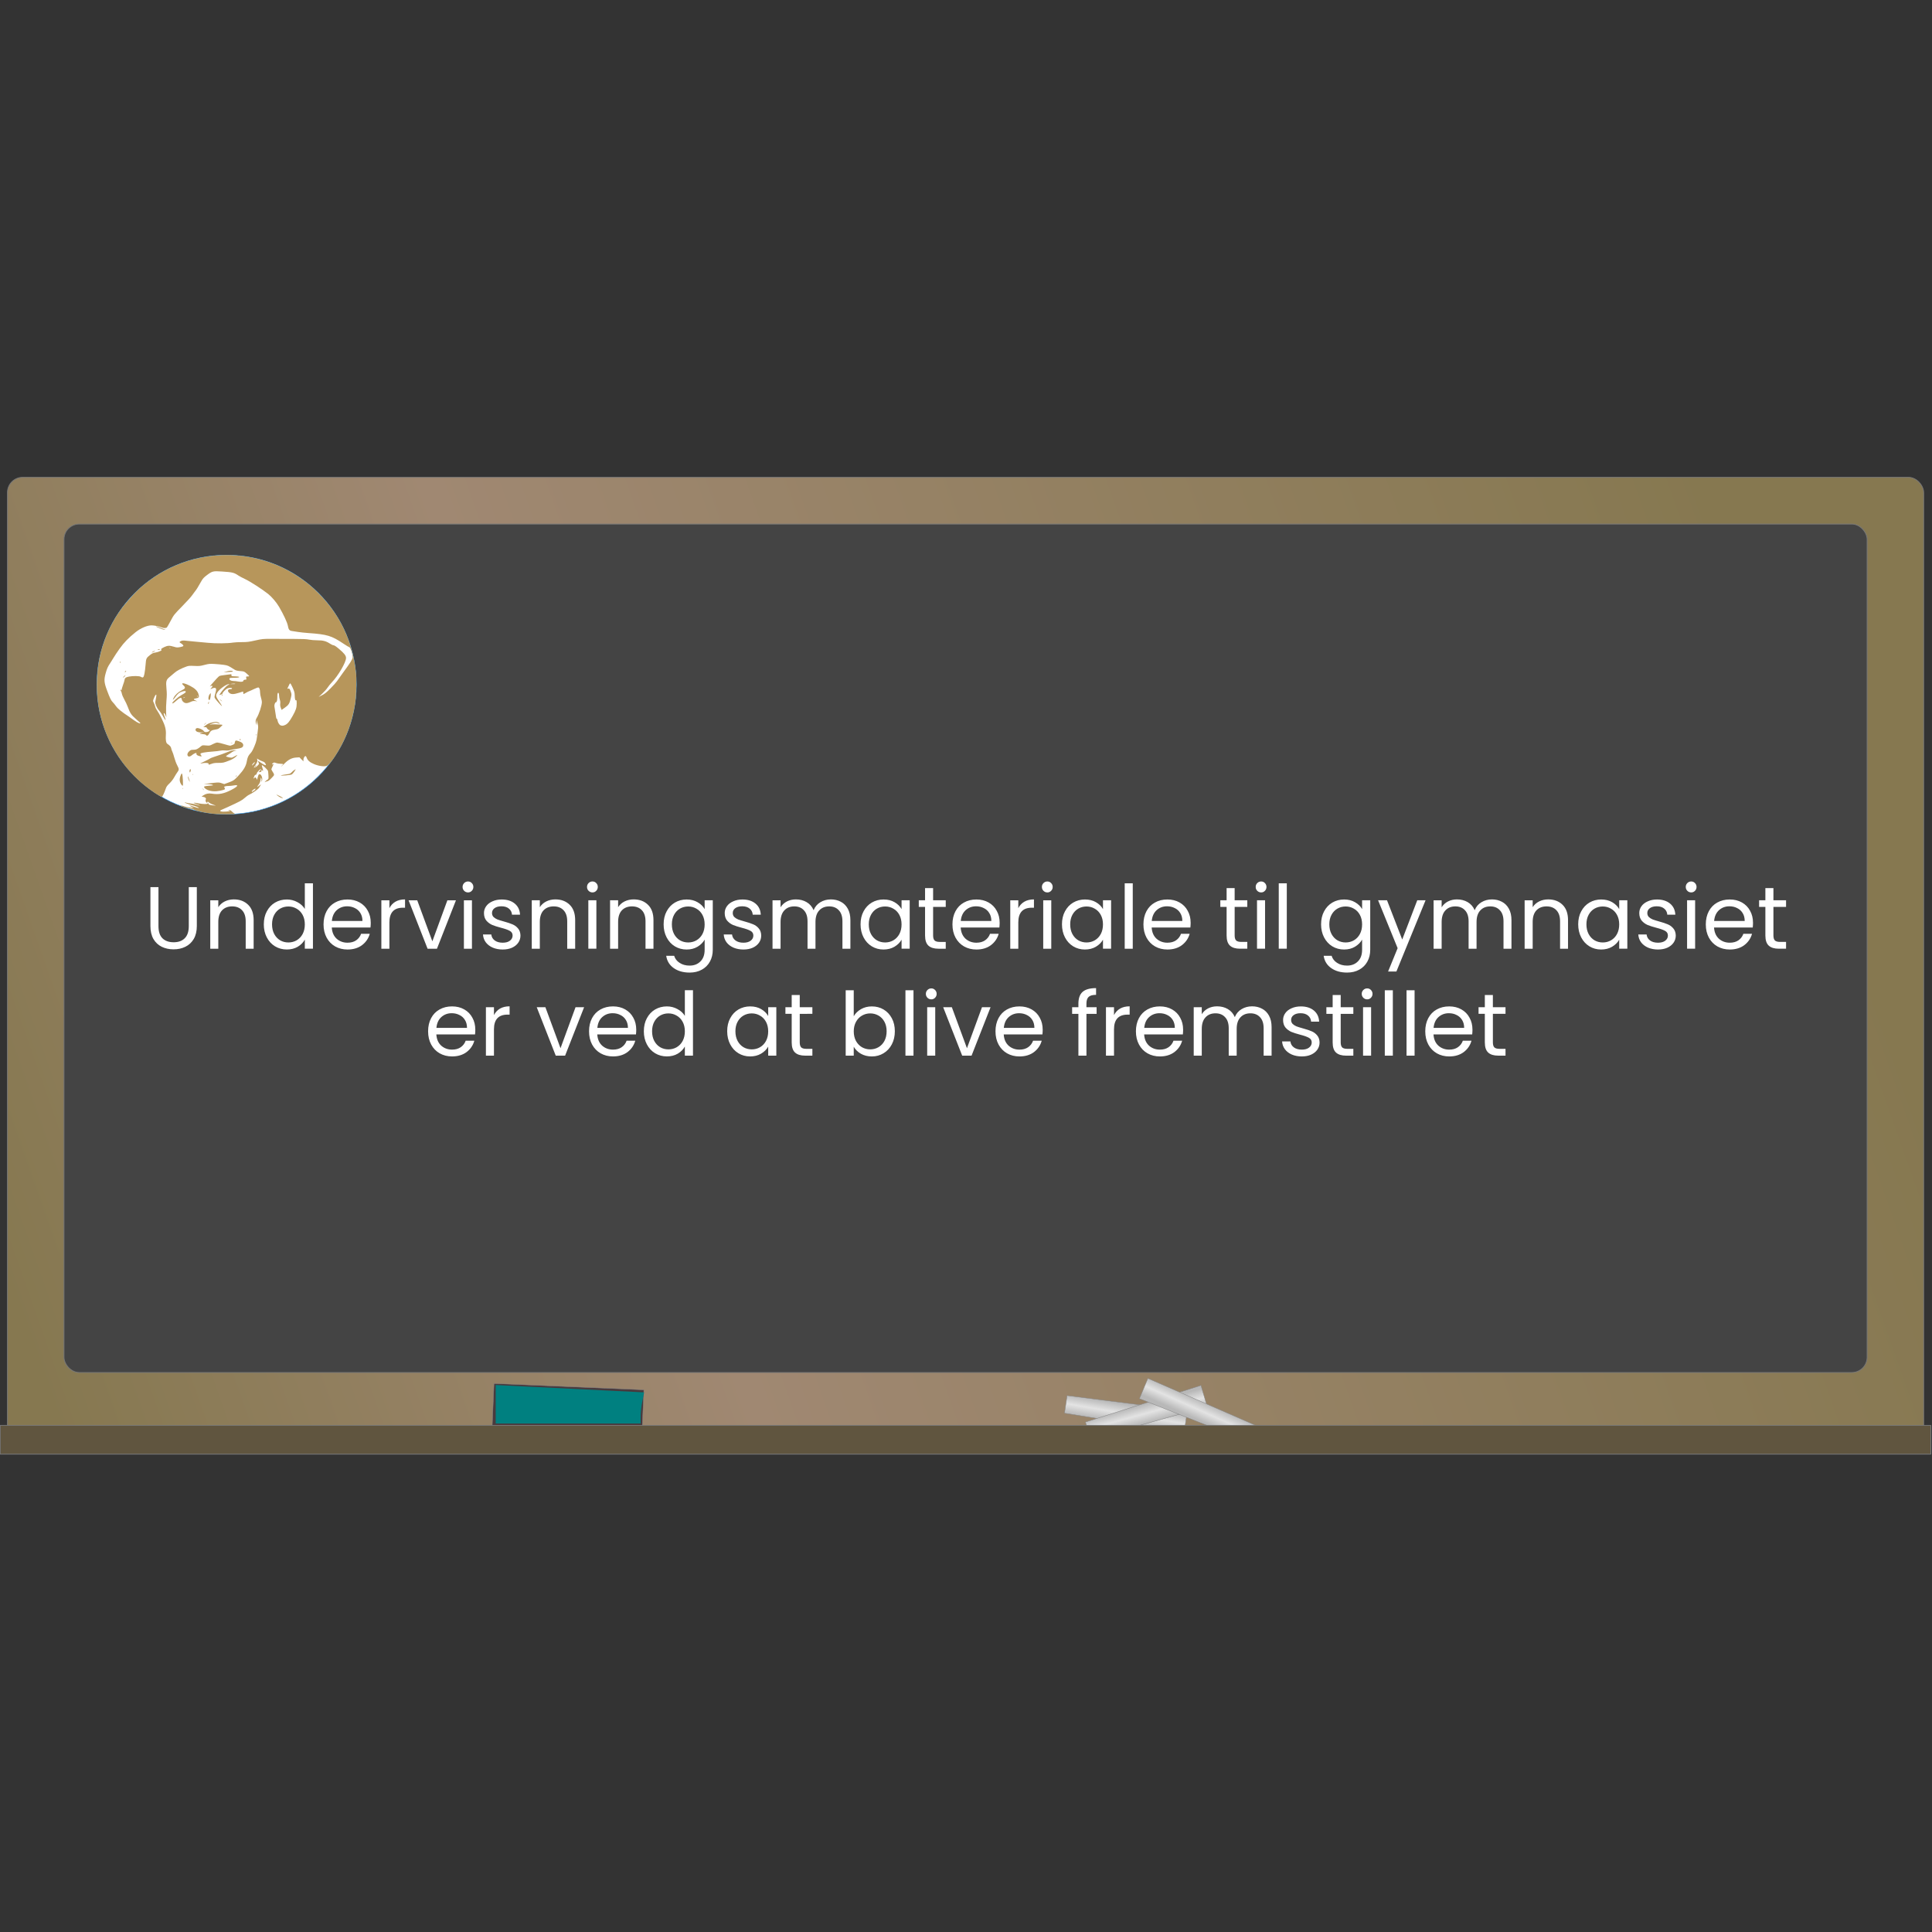<?xml version="1.0" encoding="UTF-8" standalone="no"?>
<!-- Created with Inkscape (http://www.inkscape.org/) -->

<svg
   width="1282.46"
   height="1282.46"
   viewBox="0 0 256.492 256.492"
   version="1.1"
   id="svg1"
   xml:space="preserve"
   inkscape:version="1.4 (86a8ad7, 2024-10-11)"
   sodipodi:docname="gymnasie_lineart.svg"
   inkscape:export-filename="Blackboard.png"
   inkscape:export-xdpi="96"
   inkscape:export-ydpi="96"
   xmlns:inkscape="http://www.inkscape.org/namespaces/inkscape"
   xmlns:sodipodi="http://sodipodi.sourceforge.net/DTD/sodipodi-0.dtd"
   xmlns="http://www.w3.org/2000/svg"
   xmlns:svg="http://www.w3.org/2000/svg"><rect x="0" y="0" width="256.492" height="256.492" fill="#333333" stroke="none"/><sodipodi:namedview
     id="namedview1"
     pagecolor="#ffffff"
     bordercolor="#000000"
     borderopacity="0.25"
     inkscape:showpageshadow="2"
     inkscape:pageopacity="0.0"
     inkscape:pagecheckerboard="0"
     inkscape:deskcolor="#d1d1d1"
     inkscape:document-units="mm"
     inkscape:zoom="1.4699074"
     inkscape:cx="103.40787"
     inkscape:cy="511.25669"
     inkscape:window-width="1920"
     inkscape:window-height="1027"
     inkscape:window-x="-8"
     inkscape:window-y="-8"
     inkscape:window-maximized="1"
     inkscape:current-layer="text1"
     showgrid="false" /><defs
     id="defs1"><linearGradient
       id="linearGradient7215"
       y2="130.07"
       gradientUnits="userSpaceOnUse"
       x2="569.35"
       y1="286.38"
       x1="125.89"
       inkscape:collect="always"><stop
         id="stop7035"
         style="stop-color:#867850"
         offset="0" /><stop
         id="stop7041"
         style="stop-color:#a08872"
         offset=".355" /><stop
         id="stop7037"
         style="stop-color:#867850"
         offset="1" /></linearGradient><linearGradient
       id="linearGradient7217"
       y2="335.09"
       gradientUnits="userSpaceOnUse"
       x2="411.64"
       y1="330.39"
       x1="412.44"
       inkscape:collect="always"><stop
         id="stop7104"
         style="stop-color:#b8b8b8"
         offset="0" /><stop
         id="stop7110"
         style="stop-color:#e3e3e3"
         offset=".5" /><stop
         id="stop7106"
         style="stop-color:#b9b9b9"
         offset="1" /></linearGradient><linearGradient
       id="linearGradient7219"
       y2="335.09"
       gradientUnits="userSpaceOnUse"
       x2="411.64"
       gradientTransform="matrix(0.907,-0.42,0.42,0.907,-96.493,204.08)"
       y1="330.39"
       x1="412.44"
       inkscape:collect="always"><stop
         id="stop7104-7"
         style="stop-color:#b8b8b8"
         offset="0" /><stop
         id="stop7110-8"
         style="stop-color:#e3e3e3"
         offset=".5" /><stop
         id="stop7106-8"
         style="stop-color:#b9b9b9"
         offset="1" /></linearGradient><linearGradient
       id="linearGradient7221"
       y2="335.09"
       gradientUnits="userSpaceOnUse"
       x2="411.64"
       gradientTransform="matrix(-0.969,-0.248,0.248,-0.969,748.05,756.69)"
       y1="330.39"
       x1="412.44"
       inkscape:collect="always"><stop
         id="stop7104-5"
         style="stop-color:#b8b8b8"
         offset="0" /><stop
         id="stop7110-4"
         style="stop-color:#e3e3e3"
         offset=".5" /><stop
         id="stop7106-1"
         style="stop-color:#b9b9b9"
         offset="1" /></linearGradient></defs><g
     inkscape:label="Layer 1"
     inkscape:groupmode="layer"
     id="layer1"
     transform="translate(23.113,-83.694)"><g
       id="layer1-1-1-1"
       inkscape:label="blackboard.svg"
       transform="matrix(0.529,0,0,0.529,-91.809,95.337)"><g
         id="g7206"><rect
           id="rect5454"
           style="color:#000000;fill:url(#linearGradient7215);stroke:#777777;stroke-width:0.2;stroke-linejoin:round"
           ry="3.828"
           height="244.51"
           width="480.9"
           y="97.776"
           x="131.73" /><rect
           id="rect5454-1"
           style="color:#000000;fill:#444444;stroke:#777777;stroke-width:0.2;stroke-linejoin:round"
           ry="3.828"
           height="212.93"
           width="452.52"
           y="109.51"
           x="145.92" /><path
           id="rect7048-4"
           sodipodi:nodetypes="ccccc"
           style="color:#000000;fill:url(#linearGradient7217);stroke:#858585;stroke-width:0.1;stroke-linejoin:round"
           d="m 397.66,328.23 30.171,3.838 -0.8,5.462 -30.018,-4.881 0.647,-4.419 z" /><path
           id="rect7048-4-2"
           sodipodi:nodetypes="ccccc"
           style="color:#000000;fill:url(#linearGradient7219);stroke:#858585;stroke-width:0.1;stroke-linejoin:round"
           d="m 402.27,334.87 28.991,-9.193 1.569,5.293 -29.291,8.182 -1.269,-4.282 z" /><path
           id="rect7048-4-27"
           sodipodi:nodetypes="ccccc"
           style="color:#000000;fill:url(#linearGradient7221);stroke:#858585;stroke-width:0.1;stroke-linejoin:round"
           d="m 444.09,340.19 -28.28,-11.192 2.128,-5.093 27.873,12.165 -1.722,4.121 z" /><rect
           id="rect7204"
           style="color:#000000;fill:#493a3d;stroke:#858585;stroke-width:0.1;stroke-linejoin:round"
           transform="rotate(2.431)"
           height="11.905"
           width="37.648"
           y="314.14"
           x="267.4" /><rect
           id="rect6009"
           style="color:#000000;fill:#60553f;stroke:#777777;stroke-width:0.2;stroke-linejoin:round"
           height="7.218"
           width="484.51"
           y="335.71"
           x="129.92" /></g></g><g
       id="text1"
       style="font-weight:bold;font-size:11.733px;line-height:1.2;font-family:'MV Boli';-inkscape-font-specification:'MV Boli Bold';text-align:center;letter-spacing:0px;text-anchor:middle;fill:#ffffff;stroke-width:0.265"
       aria-label="Undervisningsmateriale til gymnasiet&#10;er ved at blive fremstillet&#10;"
       transform="translate(0,63.33)"><path
         style="font-weight:normal;font-family:Poppins;-inkscape-font-specification:Poppins"
         d="m -2.075,138.137 v 5.174 q 0,1.091 0.528,1.619 0.54,0.528 1.49,0.528 0.939,0 1.467,-0.528 0.54,-0.528 0.54,-1.619 v -5.174 h 1.068 v 5.163 q 0,1.021 -0.411,1.725 -0.411,0.692 -1.115,1.033 -0.692,0.34 -1.561,0.34 -0.868,0 -1.572,-0.34 -0.692,-0.34 -1.103,-1.033 -0.399,-0.704 -0.399,-1.725 v -5.163 z m 10.008,1.631 q 1.173,0 1.901,0.716 0.727,0.704 0.727,2.042 v 3.79 H 9.506 v -3.637 q 0,-0.962 -0.481,-1.467 -0.481,-0.516 -1.314,-0.516 -0.845,0 -1.349,0.528 -0.493,0.528 -0.493,1.537 v 3.555 H 4.801 v -6.43 h 1.068 v 0.915 q 0.317,-0.493 0.857,-0.763 0.551,-0.27 1.209,-0.27 z m 3.978,3.309 q 0,-0.986 0.399,-1.725 0.399,-0.751 1.091,-1.162 0.704,-0.411 1.572,-0.411 0.751,0 1.396,0.352 0.645,0.34 0.986,0.903 v -3.403 h 1.079 v 8.683 h -1.079 v -1.209 q -0.317,0.575 -0.939,0.95 -0.622,0.364 -1.455,0.364 -0.857,0 -1.561,-0.422 -0.692,-0.422 -1.091,-1.185 -0.399,-0.763 -0.399,-1.737 z m 5.444,0.012 q 0,-0.727 -0.293,-1.267 -0.293,-0.54 -0.798,-0.821 -0.493,-0.293 -1.091,-0.293 -0.598,0 -1.091,0.282 -0.493,0.282 -0.786,0.821 -0.293,0.54 -0.293,1.267 0,0.739 0.293,1.291 0.293,0.54 0.786,0.833 0.493,0.282 1.091,0.282 0.598,0 1.091,-0.282 0.505,-0.293 0.798,-0.833 0.293,-0.551 0.293,-1.279 z m 8.753,-0.235 q 0,0.305 -0.035,0.645 H 20.934 q 0.059,0.95 0.645,1.49 0.598,0.528 1.443,0.528 0.692,0 1.15,-0.317 0.469,-0.329 0.657,-0.868 h 1.15 q -0.258,0.927 -1.033,1.514 -0.774,0.575 -1.924,0.575 -0.915,0 -1.643,-0.411 -0.716,-0.411 -1.126,-1.162 -0.411,-0.763 -0.411,-1.76 0,-0.997 0.399,-1.748 0.399,-0.751 1.115,-1.15 0.727,-0.411 1.666,-0.411 0.915,0 1.619,0.399 0.704,0.399 1.079,1.103 0.387,0.692 0.387,1.572 z m -1.103,-0.223 q 0,-0.61 -0.27,-1.044 -0.27,-0.446 -0.739,-0.669 -0.458,-0.235 -1.021,-0.235 -0.81,0 -1.385,0.516 -0.563,0.516 -0.645,1.431 z m 3.579,-1.701 q 0.282,-0.551 0.798,-0.857 0.528,-0.305 1.279,-0.305 v 1.103 h -0.282 q -1.795,0 -1.795,1.948 v 3.497 h -1.068 v -6.43 h 1.068 z m 5.702,4.4 1.995,-5.444 h 1.138 l -2.523,6.43 h -1.244 l -2.523,-6.43 h 1.15 z m 4.74,-6.489 q -0.305,0 -0.516,-0.211 -0.211,-0.211 -0.211,-0.516 0,-0.305 0.211,-0.516 0.211,-0.211 0.516,-0.211 0.293,0 0.493,0.211 0.211,0.211 0.211,0.516 0,0.305 -0.211,0.516 -0.199,0.211 -0.493,0.211 z m 0.516,1.044 v 6.43 h -1.068 v -6.43 z m 4.095,6.535 q -0.739,0 -1.326,-0.246 -0.587,-0.258 -0.927,-0.704 -0.34,-0.458 -0.375,-1.044 h 1.103 q 0.047,0.481 0.446,0.786 0.411,0.305 1.068,0.305 0.61,0 0.962,-0.27 0.352,-0.27 0.352,-0.681 0,-0.422 -0.375,-0.622 -0.375,-0.211 -1.162,-0.411 -0.716,-0.188 -1.173,-0.375 -0.446,-0.199 -0.774,-0.575 -0.317,-0.387 -0.317,-1.009 0,-0.493 0.293,-0.903 0.293,-0.411 0.833,-0.645 0.54,-0.246 1.232,-0.246 1.068,0 1.725,0.54 0.657,0.54 0.704,1.478 h -1.068 q -0.035,-0.505 -0.411,-0.81 -0.364,-0.305 -0.986,-0.305 -0.575,0 -0.915,0.246 -0.34,0.246 -0.34,0.645 0,0.317 0.199,0.528 0.211,0.199 0.516,0.329 0.317,0.117 0.868,0.27 0.692,0.188 1.126,0.375 0.434,0.176 0.739,0.54 0.317,0.364 0.329,0.95 0,0.528 -0.293,0.95 -0.293,0.422 -0.833,0.669 -0.528,0.235 -1.22,0.235 z m 6.981,-6.653 q 1.173,0 1.901,0.716 0.727,0.704 0.727,2.042 v 3.79 h -1.056 v -3.637 q 0,-0.962 -0.481,-1.467 -0.481,-0.516 -1.314,-0.516 -0.845,0 -1.349,0.528 -0.493,0.528 -0.493,1.537 v 3.555 h -1.068 v -6.43 h 1.068 v 0.915 q 0.317,-0.493 0.857,-0.763 0.551,-0.27 1.209,-0.27 z m 4.928,-0.927 q -0.305,0 -0.516,-0.211 -0.211,-0.211 -0.211,-0.516 0,-0.305 0.211,-0.516 0.211,-0.211 0.516,-0.211 0.293,0 0.493,0.211 0.211,0.211 0.211,0.516 0,0.305 -0.211,0.516 -0.199,0.211 -0.493,0.211 z m 0.516,1.044 v 6.43 h -1.068 v -6.43 z m 4.951,-0.117 q 1.173,0 1.901,0.716 0.727,0.704 0.727,2.042 v 3.79 h -1.056 v -3.637 q 0,-0.962 -0.481,-1.467 -0.481,-0.516 -1.314,-0.516 -0.845,0 -1.349,0.528 -0.493,0.528 -0.493,1.537 v 3.555 h -1.068 v -6.43 h 1.068 v 0.915 q 0.317,-0.493 0.857,-0.763 0.551,-0.27 1.209,-0.27 z m 7.028,0.012 q 0.833,0 1.455,0.364 0.634,0.364 0.939,0.915 v -1.173 h 1.079 v 6.571 q 0,0.88 -0.375,1.561 -0.375,0.692 -1.079,1.079 -0.692,0.387 -1.619,0.387 -1.267,0 -2.112,-0.598 -0.845,-0.598 -0.997,-1.631 h 1.056 q 0.176,0.587 0.727,0.939 0.551,0.364 1.326,0.364 0.88,0 1.431,-0.551 0.563,-0.551 0.563,-1.549 v -1.349 q -0.317,0.563 -0.939,0.939 -0.622,0.375 -1.455,0.375 -0.857,0 -1.561,-0.422 -0.692,-0.422 -1.091,-1.185 -0.399,-0.763 -0.399,-1.737 0,-0.986 0.399,-1.725 0.399,-0.751 1.091,-1.162 0.704,-0.411 1.561,-0.411 z m 2.394,3.309 q 0,-0.727 -0.293,-1.267 -0.293,-0.54 -0.798,-0.821 -0.493,-0.293 -1.091,-0.293 -0.598,0 -1.091,0.282 -0.493,0.282 -0.786,0.821 -0.293,0.54 -0.293,1.267 0,0.739 0.293,1.291 0.293,0.54 0.786,0.833 0.493,0.282 1.091,0.282 0.598,0 1.091,-0.282 0.505,-0.293 0.798,-0.833 0.293,-0.551 0.293,-1.279 z m 5.163,3.332 q -0.739,0 -1.326,-0.246 -0.587,-0.258 -0.927,-0.704 -0.34,-0.458 -0.375,-1.044 h 1.103 q 0.047,0.481 0.446,0.786 0.411,0.305 1.068,0.305 0.61,0 0.962,-0.27 0.352,-0.27 0.352,-0.681 0,-0.422 -0.375,-0.622 -0.375,-0.211 -1.162,-0.411 -0.716,-0.188 -1.173,-0.375 -0.446,-0.199 -0.774,-0.575 -0.317,-0.387 -0.317,-1.009 0,-0.493 0.293,-0.903 0.293,-0.411 0.833,-0.645 0.54,-0.246 1.232,-0.246 1.068,0 1.725,0.54 0.657,0.54 0.704,1.478 h -1.068 q -0.035,-0.505 -0.411,-0.81 -0.364,-0.305 -0.986,-0.305 -0.575,0 -0.915,0.246 -0.34,0.246 -0.34,0.645 0,0.317 0.199,0.528 0.211,0.199 0.516,0.329 0.317,0.117 0.868,0.27 0.692,0.188 1.126,0.375 0.434,0.176 0.739,0.54 0.317,0.364 0.329,0.95 0,0.528 -0.293,0.95 -0.293,0.422 -0.833,0.669 -0.528,0.235 -1.22,0.235 z m 11.581,-6.653 q 0.751,0 1.338,0.317 0.587,0.305 0.927,0.927 0.34,0.622 0.34,1.514 v 3.79 h -1.056 v -3.637 q 0,-0.962 -0.481,-1.467 -0.469,-0.516 -1.279,-0.516 -0.833,0 -1.326,0.54 -0.493,0.528 -0.493,1.537 v 3.543 h -1.056 v -3.637 q 0,-0.962 -0.481,-1.467 -0.469,-0.516 -1.279,-0.516 -0.833,0 -1.326,0.54 -0.493,0.528 -0.493,1.537 v 3.543 h -1.068 v -6.43 h 1.068 v 0.927 q 0.317,-0.505 0.845,-0.774 0.54,-0.27 1.185,-0.27 0.81,0 1.431,0.364 0.622,0.364 0.927,1.068 0.27,-0.681 0.892,-1.056 0.622,-0.375 1.385,-0.375 z m 3.954,3.309 q 0,-0.986 0.399,-1.725 0.399,-0.751 1.091,-1.162 0.704,-0.411 1.561,-0.411 0.845,0 1.467,0.364 0.622,0.364 0.927,0.915 v -1.173 h 1.079 v 6.43 h -1.079 v -1.197 q -0.317,0.563 -0.95,0.939 -0.622,0.364 -1.455,0.364 -0.857,0 -1.549,-0.422 -0.692,-0.422 -1.091,-1.185 -0.399,-0.763 -0.399,-1.737 z m 5.444,0.012 q 0,-0.727 -0.293,-1.267 -0.293,-0.54 -0.798,-0.821 -0.493,-0.293 -1.091,-0.293 -0.598,0 -1.091,0.282 -0.493,0.282 -0.786,0.821 -0.293,0.54 -0.293,1.267 0,0.739 0.293,1.291 0.293,0.54 0.786,0.833 0.493,0.282 1.091,0.282 0.598,0 1.091,-0.282 0.505,-0.293 0.798,-0.833 0.293,-0.551 0.293,-1.279 z m 4.189,-2.323 v 3.79 q 0,0.469 0.199,0.669 0.199,0.188 0.692,0.188 h 0.786 v 0.903 h -0.962 q -0.892,0 -1.338,-0.411 -0.446,-0.411 -0.446,-1.349 v -3.79 h -0.833 v -0.88 h 0.833 v -1.619 h 1.068 v 1.619 h 1.678 v 0.88 z m 8.835,2.089 q 0,0.305 -0.035,0.645 h -5.139 q 0.059,0.95 0.645,1.49 0.598,0.528 1.443,0.528 0.692,0 1.15,-0.317 0.469,-0.329 0.657,-0.868 h 1.15 q -0.258,0.927 -1.033,1.514 -0.774,0.575 -1.924,0.575 -0.915,0 -1.643,-0.411 -0.716,-0.411 -1.126,-1.162 -0.411,-0.763 -0.411,-1.76 0,-0.997 0.399,-1.748 0.399,-0.751 1.115,-1.15 0.727,-0.411 1.666,-0.411 0.915,0 1.619,0.399 0.704,0.399 1.079,1.103 0.387,0.692 0.387,1.572 z m -1.103,-0.223 q 0,-0.61 -0.27,-1.044 -0.27,-0.446 -0.739,-0.669 -0.458,-0.235 -1.021,-0.235 -0.81,0 -1.385,0.516 -0.563,0.516 -0.645,1.431 z m 3.579,-1.701 q 0.282,-0.551 0.798,-0.857 0.528,-0.305 1.279,-0.305 v 1.103 h -0.282 q -1.795,0 -1.795,1.948 v 3.497 h -1.068 v -6.43 h 1.068 z m 3.86,-2.089 q -0.305,0 -0.516,-0.211 -0.211,-0.211 -0.211,-0.516 0,-0.305 0.211,-0.516 0.211,-0.211 0.516,-0.211 0.293,0 0.493,0.211 0.211,0.211 0.211,0.516 0,0.305 -0.211,0.516 -0.199,0.211 -0.493,0.211 z m 0.516,1.044 v 6.43 h -1.068 v -6.43 z m 1.42,3.191 q 0,-0.986 0.399,-1.725 0.399,-0.751 1.091,-1.162 0.704,-0.411 1.561,-0.411 0.845,0 1.467,0.364 0.622,0.364 0.927,0.915 v -1.173 h 1.079 v 6.43 h -1.079 v -1.197 q -0.317,0.563 -0.95,0.939 -0.622,0.364 -1.455,0.364 -0.857,0 -1.549,-0.422 -0.692,-0.422 -1.091,-1.185 -0.399,-0.763 -0.399,-1.737 z m 5.444,0.012 q 0,-0.727 -0.293,-1.267 -0.293,-0.54 -0.798,-0.821 -0.493,-0.293 -1.091,-0.293 -0.598,0 -1.091,0.282 -0.493,0.282 -0.786,0.821 -0.293,0.54 -0.293,1.267 0,0.739 0.293,1.291 0.293,0.54 0.786,0.833 0.493,0.282 1.091,0.282 0.598,0 1.091,-0.282 0.505,-0.293 0.798,-0.833 0.293,-0.551 0.293,-1.279 z m 3.954,-5.456 v 8.683 h -1.068 v -8.683 z m 7.685,5.221 q 0,0.305 -0.035,0.645 h -5.139 q 0.059,0.95 0.645,1.49 0.598,0.528 1.443,0.528 0.692,0 1.15,-0.317 0.469,-0.329 0.657,-0.868 h 1.15 q -0.258,0.927 -1.033,1.514 -0.774,0.575 -1.924,0.575 -0.915,0 -1.643,-0.411 -0.716,-0.411 -1.126,-1.162 -0.411,-0.763 -0.411,-1.76 0,-0.997 0.399,-1.748 0.399,-0.751 1.115,-1.15 0.727,-0.411 1.666,-0.411 0.915,0 1.619,0.399 0.704,0.399 1.079,1.103 0.387,0.692 0.387,1.572 z m -1.103,-0.223 q 0,-0.61 -0.27,-1.044 -0.27,-0.446 -0.739,-0.669 -0.458,-0.235 -1.021,-0.235 -0.81,0 -1.385,0.516 -0.563,0.516 -0.645,1.431 z m 6.946,-1.866 v 3.79 q 0,0.469 0.199,0.669 0.199,0.188 0.692,0.188 h 0.786 v 0.903 h -0.962 q -0.892,0 -1.338,-0.411 -0.446,-0.411 -0.446,-1.349 v -3.79 h -0.833 v -0.88 h 0.833 v -1.619 h 1.068 v 1.619 h 1.678 v 0.88 z m 3.52,-1.924 q -0.305,0 -0.516,-0.211 -0.211,-0.211 -0.211,-0.516 0,-0.305 0.211,-0.516 0.211,-0.211 0.516,-0.211 0.293,0 0.493,0.211 0.211,0.211 0.211,0.516 0,0.305 -0.211,0.516 -0.199,0.211 -0.493,0.211 z m 0.516,1.044 v 6.43 h -1.068 v -6.43 z m 2.886,-2.253 v 8.683 h -1.068 v -8.683 z m 7.603,2.147 q 0.833,0 1.455,0.364 0.634,0.364 0.939,0.915 v -1.173 h 1.079 v 6.571 q 0,0.88 -0.375,1.561 -0.375,0.692 -1.079,1.079 -0.692,0.387 -1.619,0.387 -1.267,0 -2.112,-0.598 -0.845,-0.598 -0.997,-1.631 h 1.056 q 0.176,0.587 0.727,0.939 0.551,0.364 1.326,0.364 0.88,0 1.431,-0.551 0.563,-0.551 0.563,-1.549 v -1.349 q -0.317,0.563 -0.939,0.939 -0.622,0.375 -1.455,0.375 -0.857,0 -1.561,-0.422 -0.692,-0.422 -1.091,-1.185 -0.399,-0.763 -0.399,-1.737 0,-0.986 0.399,-1.725 0.399,-0.751 1.091,-1.162 0.704,-0.411 1.561,-0.411 z m 2.394,3.309 q 0,-0.727 -0.293,-1.267 -0.293,-0.54 -0.798,-0.821 -0.493,-0.293 -1.091,-0.293 -0.598,0 -1.091,0.282 -0.493,0.282 -0.786,0.821 -0.293,0.54 -0.293,1.267 0,0.739 0.293,1.291 0.293,0.54 0.786,0.833 0.493,0.282 1.091,0.282 0.598,0 1.091,-0.282 0.505,-0.293 0.798,-0.833 0.293,-0.551 0.293,-1.279 z m 8.425,-3.203 -3.872,9.457 h -1.103 l 1.267,-3.098 -2.593,-6.359 h 1.185 l 2.018,5.21 1.995,-5.21 z m 8.8,-0.117 q 0.751,0 1.338,0.317 0.587,0.305 0.927,0.927 0.34,0.622 0.34,1.514 v 3.79 h -1.056 v -3.637 q 0,-0.962 -0.481,-1.467 -0.469,-0.516 -1.279,-0.516 -0.833,0 -1.326,0.54 -0.493,0.528 -0.493,1.537 v 3.543 h -1.056 v -3.637 q 0,-0.962 -0.481,-1.467 -0.469,-0.516 -1.279,-0.516 -0.833,0 -1.326,0.54 -0.493,0.528 -0.493,1.537 v 3.543 h -1.068 v -6.43 h 1.068 v 0.927 q 0.317,-0.505 0.845,-0.774 0.54,-0.27 1.185,-0.27 0.81,0 1.431,0.364 0.622,0.364 0.927,1.068 0.27,-0.681 0.892,-1.056 0.622,-0.375 1.385,-0.375 z m 7.486,0 q 1.173,0 1.901,0.716 0.727,0.704 0.727,2.042 v 3.79 h -1.056 v -3.637 q 0,-0.962 -0.481,-1.467 -0.481,-0.516 -1.314,-0.516 -0.845,0 -1.349,0.528 -0.493,0.528 -0.493,1.537 v 3.555 h -1.068 v -6.43 h 1.068 v 0.915 q 0.317,-0.493 0.857,-0.763 0.551,-0.27 1.209,-0.27 z m 3.978,3.309 q 0,-0.986 0.399,-1.725 0.399,-0.751 1.091,-1.162 0.704,-0.411 1.561,-0.411 0.845,0 1.467,0.364 0.622,0.364 0.927,0.915 v -1.173 h 1.079 v 6.43 h -1.079 v -1.197 q -0.317,0.563 -0.95,0.939 -0.622,0.364 -1.455,0.364 -0.857,0 -1.549,-0.422 -0.692,-0.422 -1.091,-1.185 -0.399,-0.763 -0.399,-1.737 z m 5.444,0.012 q 0,-0.727 -0.293,-1.267 -0.293,-0.54 -0.798,-0.821 -0.493,-0.293 -1.091,-0.293 -0.598,0 -1.091,0.282 -0.493,0.282 -0.786,0.821 -0.293,0.54 -0.293,1.267 0,0.739 0.293,1.291 0.293,0.54 0.786,0.833 0.493,0.282 1.091,0.282 0.598,0 1.091,-0.282 0.505,-0.293 0.798,-0.833 0.293,-0.551 0.293,-1.279 z m 5.163,3.332 q -0.739,0 -1.326,-0.246 -0.587,-0.258 -0.927,-0.704 -0.34,-0.458 -0.375,-1.044 h 1.103 q 0.047,0.481 0.446,0.786 0.411,0.305 1.068,0.305 0.61,0 0.962,-0.27 0.352,-0.27 0.352,-0.681 0,-0.422 -0.375,-0.622 -0.375,-0.211 -1.162,-0.411 -0.716,-0.188 -1.173,-0.375 -0.446,-0.199 -0.774,-0.575 -0.317,-0.387 -0.317,-1.009 0,-0.493 0.293,-0.903 0.293,-0.411 0.833,-0.645 0.54,-0.246 1.232,-0.246 1.068,0 1.725,0.54 0.657,0.54 0.704,1.478 h -1.068 q -0.035,-0.505 -0.411,-0.81 -0.364,-0.305 -0.986,-0.305 -0.575,0 -0.915,0.246 -0.34,0.246 -0.34,0.645 0,0.317 0.199,0.528 0.211,0.199 0.516,0.329 0.317,0.117 0.868,0.27 0.692,0.188 1.126,0.375 0.434,0.176 0.739,0.54 0.317,0.364 0.329,0.95 0,0.528 -0.293,0.95 -0.293,0.422 -0.833,0.669 -0.528,0.235 -1.22,0.235 z m 4.4,-7.58 q -0.305,0 -0.516,-0.211 -0.211,-0.211 -0.211,-0.516 0,-0.305 0.211,-0.516 0.211,-0.211 0.516,-0.211 0.293,0 0.493,0.211 0.211,0.211 0.211,0.516 0,0.305 -0.211,0.516 -0.199,0.211 -0.493,0.211 z m 0.516,1.044 v 6.43 h -1.068 v -6.43 z m 7.685,2.969 q 0,0.305 -0.035,0.645 h -5.139 q 0.059,0.95 0.645,1.49 0.598,0.528 1.443,0.528 0.692,0 1.15,-0.317 0.469,-0.329 0.657,-0.868 h 1.15 q -0.258,0.927 -1.033,1.514 -0.774,0.575 -1.924,0.575 -0.915,0 -1.643,-0.411 -0.716,-0.411 -1.126,-1.162 -0.411,-0.763 -0.411,-1.76 0,-0.997 0.399,-1.748 0.399,-0.751 1.115,-1.15 0.727,-0.411 1.666,-0.411 0.915,0 1.619,0.399 0.704,0.399 1.079,1.103 0.387,0.692 0.387,1.572 z m -1.103,-0.223 q 0,-0.61 -0.27,-1.044 -0.27,-0.446 -0.739,-0.669 -0.458,-0.235 -1.021,-0.235 -0.81,0 -1.385,0.516 -0.563,0.516 -0.645,1.431 z m 3.813,-1.866 v 3.79 q 0,0.469 0.199,0.669 0.199,0.188 0.692,0.188 h 0.786 v 0.903 h -0.962 q -0.892,0 -1.338,-0.411 -0.446,-0.411 -0.446,-1.349 v -3.79 h -0.833 v -0.88 h 0.833 v -1.619 h 1.068 v 1.619 h 1.678 v 0.88 z"
         id="path2" /><path
         style="font-weight:normal;font-family:Poppins;-inkscape-font-specification:Poppins"
         d="m 39.989,157.048 q 0,0.305 -0.035,0.645 h -5.139 q 0.059,0.95 0.645,1.49 0.598,0.528 1.443,0.528 0.692,0 1.15,-0.317 0.469,-0.329 0.657,-0.868 h 1.15 q -0.258,0.927 -1.033,1.514 -0.774,0.575 -1.924,0.575 -0.915,0 -1.643,-0.411 -0.716,-0.411 -1.126,-1.162 -0.411,-0.763 -0.411,-1.76 0,-0.997 0.399,-1.748 0.399,-0.751 1.115,-1.15 0.727,-0.411 1.666,-0.411 0.915,0 1.619,0.399 0.704,0.399 1.079,1.103 0.387,0.692 0.387,1.572 z m -1.103,-0.223 q 0,-0.61 -0.27,-1.044 -0.27,-0.446 -0.739,-0.669 -0.458,-0.235 -1.021,-0.235 -0.81,0 -1.385,0.516 -0.563,0.516 -0.645,1.431 z m 3.579,-1.701 q 0.282,-0.551 0.798,-0.857 0.528,-0.305 1.279,-0.305 v 1.103 h -0.282 q -1.795,0 -1.795,1.948 v 3.497 h -1.068 v -6.43 h 1.068 z m 8.835,4.4 1.995,-5.444 h 1.138 l -2.523,6.43 h -1.244 l -2.523,-6.43 h 1.15 z m 10.055,-2.476 q 0,0.305 -0.035,0.645 H 56.181 q 0.059,0.95 0.645,1.49 0.598,0.528 1.443,0.528 0.692,0 1.15,-0.317 0.469,-0.329 0.657,-0.868 h 1.15 q -0.258,0.927 -1.033,1.514 -0.774,0.575 -1.924,0.575 -0.915,0 -1.643,-0.411 -0.716,-0.411 -1.126,-1.162 -0.411,-0.763 -0.411,-1.76 0,-0.997 0.399,-1.748 0.399,-0.751 1.115,-1.15 0.727,-0.411 1.666,-0.411 0.915,0 1.619,0.399 0.704,0.399 1.079,1.103 0.387,0.692 0.387,1.572 z m -1.103,-0.223 q 0,-0.61 -0.27,-1.044 -0.27,-0.446 -0.739,-0.669 -0.458,-0.235 -1.021,-0.235 -0.81,0 -1.385,0.516 -0.563,0.516 -0.645,1.431 z m 2.112,0.446 q 0,-0.986 0.399,-1.725 0.399,-0.751 1.091,-1.162 0.704,-0.411 1.572,-0.411 0.751,0 1.396,0.352 0.645,0.34 0.986,0.903 v -3.403 h 1.079 v 8.683 H 67.808 v -1.209 q -0.317,0.575 -0.939,0.95 -0.622,0.364 -1.455,0.364 -0.857,0 -1.561,-0.422 -0.692,-0.422 -1.091,-1.185 -0.399,-0.763 -0.399,-1.737 z m 5.444,0.012 q 0,-0.727 -0.293,-1.267 -0.293,-0.54 -0.798,-0.821 -0.493,-0.293 -1.091,-0.293 -0.598,0 -1.091,0.282 -0.493,0.282 -0.786,0.821 -0.293,0.54 -0.293,1.267 0,0.739 0.293,1.291 0.293,0.54 0.786,0.833 0.493,0.282 1.091,0.282 0.598,0 1.091,-0.282 0.505,-0.293 0.798,-0.833 0.293,-0.551 0.293,-1.279 z m 5.62,-0.012 q 0,-0.986 0.399,-1.725 0.399,-0.751 1.091,-1.162 0.704,-0.411 1.561,-0.411 0.845,0 1.467,0.364 0.622,0.364 0.927,0.915 v -1.173 h 1.079 v 6.43 h -1.079 v -1.197 q -0.317,0.563 -0.95,0.939 -0.622,0.364 -1.455,0.364 -0.857,0 -1.549,-0.422 -0.692,-0.422 -1.091,-1.185 -0.399,-0.763 -0.399,-1.737 z m 5.444,0.012 q 0,-0.727 -0.293,-1.267 -0.293,-0.54 -0.798,-0.821 -0.493,-0.293 -1.091,-0.293 -0.598,0 -1.091,0.282 -0.493,0.282 -0.786,0.821 -0.293,0.54 -0.293,1.267 0,0.739 0.293,1.291 0.293,0.54 0.786,0.833 0.493,0.282 1.091,0.282 0.598,0 1.091,-0.282 0.505,-0.293 0.798,-0.833 0.293,-0.551 0.293,-1.279 z m 4.189,-2.323 v 3.79 q 0,0.469 0.199,0.669 0.199,0.188 0.692,0.188 h 0.786 v 0.903 h -0.962 q -0.892,0 -1.338,-0.411 -0.446,-0.411 -0.446,-1.349 v -3.79 h -0.833 v -0.88 h 0.833 v -1.619 h 1.068 v 1.619 h 1.678 v 0.88 z m 7.169,0.317 q 0.329,-0.575 0.962,-0.939 0.634,-0.364 1.443,-0.364 0.868,0 1.561,0.411 0.692,0.411 1.091,1.162 0.399,0.739 0.399,1.725 0,0.974 -0.399,1.737 -0.399,0.763 -1.103,1.185 -0.692,0.422 -1.549,0.422 -0.833,0 -1.467,-0.364 -0.622,-0.364 -0.939,-0.927 v 1.185 h -1.068 v -8.683 h 1.068 z m 4.365,1.995 q 0,-0.727 -0.293,-1.267 -0.293,-0.54 -0.798,-0.821 -0.493,-0.282 -1.091,-0.282 -0.587,0 -1.091,0.293 -0.493,0.282 -0.798,0.833 -0.293,0.54 -0.293,1.255 0,0.727 0.293,1.279 0.305,0.54 0.798,0.833 0.505,0.282 1.091,0.282 0.598,0 1.091,-0.282 0.505,-0.293 0.798,-0.833 0.293,-0.551 0.293,-1.291 z m 3.567,-5.444 v 8.683 h -1.068 v -8.683 z m 2.37,1.209 q -0.305,0 -0.516,-0.211 -0.211,-0.211 -0.211,-0.516 0,-0.305 0.211,-0.516 0.211,-0.211 0.516,-0.211 0.293,0 0.493,0.211 0.211,0.211 0.211,0.516 0,0.305 -0.211,0.516 -0.199,0.211 -0.493,0.211 z m 0.516,1.044 v 6.43 h -1.068 v -6.43 z m 4.212,5.444 1.995,-5.444 h 1.138 l -2.523,6.43 h -1.244 l -2.523,-6.43 h 1.15 z m 10.055,-2.476 q 0,0.305 -0.035,0.645 h -5.139 q 0.059,0.95 0.645,1.49 0.598,0.528 1.443,0.528 0.692,0 1.15,-0.317 0.469,-0.329 0.657,-0.868 h 1.15 q -0.258,0.927 -1.033,1.514 -0.774,0.575 -1.924,0.575 -0.915,0 -1.643,-0.411 -0.716,-0.411 -1.126,-1.162 -0.411,-0.763 -0.411,-1.76 0,-0.997 0.399,-1.748 0.399,-0.751 1.115,-1.15 0.727,-0.411 1.666,-0.411 0.915,0 1.619,0.399 0.704,0.399 1.079,1.103 0.387,0.692 0.387,1.572 z m -1.103,-0.223 q 0,-0.61 -0.27,-1.044 -0.27,-0.446 -0.739,-0.669 -0.458,-0.235 -1.021,-0.235 -0.81,0 -1.385,0.516 -0.563,0.516 -0.645,1.431 z m 8.26,-1.866 h -1.349 v 5.55 h -1.068 v -5.55 h -0.833 v -0.88 h 0.833 v -0.458 q 0,-1.079 0.551,-1.572 0.563,-0.505 1.795,-0.505 v 0.892 q -0.704,0 -0.997,0.282 -0.282,0.27 -0.282,0.903 v 0.458 h 1.349 z m 2.311,0.164 q 0.282,-0.551 0.798,-0.857 0.528,-0.305 1.279,-0.305 v 1.103 h -0.282 q -1.795,0 -1.795,1.948 v 3.497 h -1.068 v -6.43 h 1.068 z m 9.175,1.924 q 0,0.305 -0.035,0.645 h -5.139 q 0.059,0.95 0.645,1.49 0.598,0.528 1.443,0.528 0.692,0 1.15,-0.317 0.469,-0.329 0.657,-0.868 h 1.15 q -0.258,0.927 -1.033,1.514 -0.774,0.575 -1.924,0.575 -0.915,0 -1.643,-0.411 -0.716,-0.411 -1.126,-1.162 -0.411,-0.763 -0.411,-1.76 0,-0.997 0.399,-1.748 0.399,-0.751 1.115,-1.15 0.727,-0.411 1.666,-0.411 0.915,0 1.619,0.399 0.704,0.399 1.079,1.103 0.387,0.692 0.387,1.572 z m -1.103,-0.223 q 0,-0.61 -0.27,-1.044 -0.27,-0.446 -0.739,-0.669 -0.458,-0.235 -1.021,-0.235 -0.81,0 -1.385,0.516 -0.563,0.516 -0.645,1.431 z m 10.243,-2.863 q 0.751,0 1.338,0.317 0.587,0.305 0.927,0.927 0.34,0.622 0.34,1.514 v 3.79 h -1.056 v -3.637 q 0,-0.962 -0.481,-1.467 -0.469,-0.516 -1.279,-0.516 -0.833,0 -1.326,0.54 -0.493,0.528 -0.493,1.537 v 3.543 h -1.056 v -3.637 q 0,-0.962 -0.481,-1.467 -0.469,-0.516 -1.279,-0.516 -0.833,0 -1.326,0.54 -0.493,0.528 -0.493,1.537 v 3.543 h -1.068 v -6.43 h 1.068 v 0.927 q 0.317,-0.505 0.845,-0.774 0.54,-0.27 1.185,-0.27 0.81,0 1.431,0.364 0.622,0.364 0.927,1.068 0.27,-0.681 0.892,-1.056 0.622,-0.375 1.385,-0.375 z m 6.629,6.653 q -0.739,0 -1.326,-0.246 -0.587,-0.258 -0.927,-0.704 -0.34,-0.458 -0.375,-1.044 h 1.103 q 0.047,0.481 0.446,0.786 0.411,0.305 1.068,0.305 0.61,0 0.962,-0.27 0.352,-0.27 0.352,-0.681 0,-0.422 -0.375,-0.622 -0.375,-0.211 -1.162,-0.411 -0.716,-0.188 -1.173,-0.375 -0.446,-0.199 -0.774,-0.575 -0.317,-0.387 -0.317,-1.009 0,-0.493 0.293,-0.903 0.293,-0.411 0.833,-0.645 0.54,-0.246 1.232,-0.246 1.068,0 1.725,0.54 0.657,0.54 0.704,1.478 h -1.068 q -0.035,-0.505 -0.411,-0.81 -0.364,-0.305 -0.986,-0.305 -0.575,0 -0.915,0.246 -0.34,0.246 -0.34,0.645 0,0.317 0.199,0.528 0.211,0.199 0.516,0.329 0.317,0.117 0.868,0.27 0.692,0.188 1.126,0.375 0.434,0.176 0.739,0.54 0.317,0.364 0.329,0.95 0,0.528 -0.293,0.95 -0.293,0.422 -0.833,0.669 -0.528,0.235 -1.22,0.235 z m 5.151,-5.655 v 3.79 q 0,0.469 0.199,0.669 0.199,0.188 0.692,0.188 h 0.786 v 0.903 h -0.962 q -0.892,0 -1.338,-0.411 -0.446,-0.411 -0.446,-1.349 v -3.79 h -0.833 v -0.88 h 0.833 v -1.619 h 1.068 v 1.619 h 1.678 v 0.88 z m 3.52,-1.924 q -0.305,0 -0.516,-0.211 -0.211,-0.211 -0.211,-0.516 0,-0.305 0.211,-0.516 0.211,-0.211 0.516,-0.211 0.293,0 0.493,0.211 0.211,0.211 0.211,0.516 0,0.305 -0.211,0.516 -0.199,0.211 -0.493,0.211 z m 0.516,1.044 v 6.43 h -1.068 v -6.43 z m 2.886,-2.253 v 8.683 h -1.068 v -8.683 z m 2.886,0 v 8.683 h -1.068 v -8.683 z m 7.685,5.221 q 0,0.305 -0.035,0.645 h -5.139 q 0.059,0.95 0.645,1.49 0.598,0.528 1.443,0.528 0.692,0 1.15,-0.317 0.469,-0.329 0.657,-0.868 h 1.15 q -0.258,0.927 -1.033,1.514 -0.774,0.575 -1.924,0.575 -0.915,0 -1.643,-0.411 -0.716,-0.411 -1.126,-1.162 -0.411,-0.763 -0.411,-1.76 0,-0.997 0.399,-1.748 0.399,-0.751 1.115,-1.15 0.727,-0.411 1.666,-0.411 0.915,0 1.619,0.399 0.704,0.399 1.079,1.103 0.387,0.692 0.387,1.572 z m -1.103,-0.223 q 0,-0.61 -0.27,-1.044 -0.27,-0.446 -0.739,-0.669 -0.458,-0.235 -1.021,-0.235 -0.81,0 -1.385,0.516 -0.563,0.516 -0.645,1.431 z m 3.813,-1.866 v 3.79 q 0,0.469 0.199,0.669 0.199,0.188 0.692,0.188 h 0.786 v 0.903 h -0.962 q -0.892,0 -1.338,-0.411 -0.446,-0.411 -0.446,-1.349 v -3.79 h -0.833 v -0.88 h 0.833 v -1.619 h 1.068 v 1.619 h 1.678 v 0.88 z"
         id="path3" /><g
         id="g1"
         transform="matrix(0.227,0,0,0.227,-10.253,94.058)"><rect
           style="fill:#444444;fill-opacity:1;stroke:#444444;stroke-width:0.066"
           id="rect1"
           width="151.771"
           height="151.584"
           x="29.168"
           y="72.411"
           transform="translate(-29.168,-72.411)" /><ellipse
           style="fill:#ffffff;stroke:#35a3f9;stroke-width:0.265"
           id="path2-8"
           cx="75.885"
           cy="75.792"
           rx="75.885"
           ry="75.792" /><g
           inkscape:label="Layer 1"
           id="layer1-8"
           transform="translate(-29.168,-72.411)"><path
             style="fill:#b7965b"
             d="m 99.351,223.92 c -5.044,-0.359 -11.147,-1.552 -13.5,-2.64 -0.933,-0.431 -2.286,-0.798 -3.301,-0.895 -1.672,-0.16 -4.476,-1.156 -4.156,-1.475 0.087,-0.087 0.731,0.042 1.43,0.286 1.161,0.407 2.273,0.633 5.24,1.069 1.04,0.153 1.031,0.142 -0.529,-0.627 -2.075,-1.023 -1.445,-1.03 1.505,-0.017 1.299,0.446 2.504,0.757 2.677,0.691 0.481,-0.182 -1.888,-1.173 -3.943,-1.65 -1.773,-0.411 -4.45,-1.418 -4.265,-1.604 0.05,-0.05 0.501,0.03 1,0.178 0.5,0.149 1.814,0.377 2.92,0.509 1.106,0.131 2.684,0.475 3.506,0.764 0.822,0.289 1.494,0.472 1.494,0.406 0,-0.125 -0.598,-0.38 -2.778,-1.185 -1.678,-0.62 -0.825,-0.666 2.074,-0.111 2.368,0.453 5.202,0.525 5.202,0.132 0,-0.459 0.462,-0.286 0.595,0.223 0.1,0.383 0.543,0.545 2.081,0.758 1.075,0.149 1.992,0.24 2.038,0.201 0.046,-0.039 -0.371,-0.209 -0.926,-0.379 -1.345,-0.411 -3.048,-1.305 -3.457,-1.815 -0.297,-0.369 -0.331,-0.366 -0.331,0.036 0,0.246 -0.182,0.447 -0.403,0.447 -0.55,0 -0.993,-1.221 -0.665,-1.833 0.376,-0.702 -0.245,-1.381 -1.443,-1.576 l -1.013,-0.165 1.035,-0.714 c 1.426,-0.983 3.099,-1.315 5.031,-0.999 3.884,0.636 6.965,0.049 11.226,-2.14 4.109,-2.111 4.726,-3.257 1.424,-2.647 -0.842,0.156 -2.155,0.283 -2.919,0.283 -1.709,0 -3.054,0.438 -2.473,0.805 0.213,0.135 0.284,0.247 0.157,0.249 -0.127,0.002 -0.089,0.174 0.083,0.382 0.431,0.519 -0.175,0.814 -2.794,1.361 -2.727,0.569 -5.412,0.385 -7.352,-0.503 -1.51,-0.692 -2.34,-1.663 -1.737,-2.035 0.18,-0.111 1.472,-0.291 2.872,-0.401 2.403,-0.188 2.5,-0.218 1.751,-0.546 -0.437,-0.191 -1.746,-0.368 -2.91,-0.394 l -2.117,-0.047 1.587,-0.217 c 0.873,-0.119 2.883,-0.345 4.467,-0.503 2.63,-0.261 3.011,-0.241 4.398,0.239 l 1.518,0.525 2.349,-0.856 c 3.065,-1.117 3.573,-1.467 6.069,-4.182 2.968,-3.228 4.298,-5.509 4.762,-8.169 0.437,-2.501 0.878,-3.463 2.243,-4.893 0.704,-0.737 1.388,-1.982 2.254,-4.101 1.263,-3.091 1.268,-3.114 2.126,-10.451 0.111,-0.948 -0.003,-1.848 -0.401,-3.175 l -0.556,-1.852 0.105,1.72 c 0.102,1.663 0.094,1.689 -0.241,0.794 -0.514,-1.374 -0.456,-2.339 0.205,-3.408 1.476,-2.388 3.112,-7.363 3.112,-9.466 0,-0.46 -0.237,-1.591 -0.526,-2.514 -0.289,-0.922 -0.527,-2.295 -0.529,-3.049 -0.004,-1.596 -0.353,-2.677 -0.937,-2.901 -0.227,-0.087 -1.389,0.321 -2.584,0.907 -1.194,0.586 -2.458,1.15 -2.807,1.254 -0.35,0.104 -1.218,0.532 -1.93,0.951 -0.712,0.42 -1.341,0.763 -1.398,0.763 -0.057,0 -0.141,-0.343 -0.187,-0.763 l -0.083,-0.763 -2.381,0.747 c -3.116,0.978 -4.588,1.002 -5.668,0.094 -1.309,-1.101 -0.958,-2.225 0.694,-2.225 0.6,0 0.873,-0.124 0.873,-0.397 0,-0.545 -1.635,-0.525 -2.813,0.034 -0.949,0.45 -2.743,2.343 -2.743,2.893 0,0.175 -0.208,0.378 -0.463,0.452 -0.255,0.073 -0.701,0.23 -0.991,0.349 -0.524,0.214 -0.524,0.209 -0.022,-0.565 1.402,-2.163 3.749,-4.713 4.762,-5.173 1.033,-0.469 1.047,-0.491 0.318,-0.497 -1.412,-0.011 -5.577,3.041 -6.65,4.872 -1.108,1.891 -1.034,2.155 1.786,6.321 0.574,0.848 0.998,1.587 0.943,1.642 -0.164,0.164 -3.879,-4.004 -4.204,-4.717 -0.243,-0.532 -0.188,-1.038 0.283,-2.625 0.728,-2.452 0.657,-3.221 -0.308,-3.332 -0.391,-0.045 -1.069,0.104 -1.508,0.331 -1.172,0.606 -1.28,0.509 -0.426,-0.383 0.571,-0.596 0.686,-0.871 0.46,-1.098 -0.227,-0.227 -0.484,-0.183 -1.029,0.174 -0.543,0.356 -0.395,0.087 0.582,-1.06 2.106,-2.473 4.18,-4.661 4.664,-4.919 0.247,-0.132 1.498,-0.364 2.78,-0.515 1.282,-0.151 2.779,-0.343 3.326,-0.426 0.924,-0.14 0.989,-0.106 0.926,0.474 -0.067,0.609 -0.01,0.626 2.247,0.701 2.241,0.074 2.946,0.354 1.72,0.683 -0.327,0.088 -1.581,0.161 -2.786,0.163 -1.793,0.003 -2.222,0.083 -2.359,0.442 -0.27,0.705 0.85,1.414 2.234,1.414 0.658,0 1.937,0.136 2.842,0.303 1.791,0.33 3.046,0.16 3.046,-0.412 0,-0.402 0.56,-0.685 1.357,-0.685 0.45,0 0.496,-0.123 0.346,-0.926 -0.172,-0.919 -0.167,-0.926 0.782,-0.926 0.526,0 0.954,-0.089 0.952,-0.198 -0.002,-0.109 -0.662,-0.777 -1.468,-1.483 -1.451,-1.273 -1.487,-1.287 -3.799,-1.478 -1.978,-0.164 -2.532,-0.32 -3.625,-1.023 -3.322,-2.134 -3.617,-2.265 -5.896,-2.607 -1.251,-0.188 -3.703,-0.42 -5.449,-0.516 -2.928,-0.16 -3.391,-0.117 -5.953,0.553 -2.528,0.661 -3.064,0.713 -5.953,0.578 -2.669,-0.125 -3.386,-0.072 -4.498,0.334 -3.251,1.186 -5.633,2.442 -7.08,3.73 -0.838,0.747 -2.105,1.817 -2.816,2.379 -2.008,1.587 -2.278,2.566 -1.866,6.76 0.268,2.727 0.266,4.087 -0.012,7.125 -0.189,2.065 -0.28,5.113 -0.201,6.773 l 0.142,3.017 -0.433,-1.169 c -0.426,-1.149 -1.095,-1.761 -1.095,-1.001 0,0.213 0.304,1.195 0.676,2.183 0.871,2.315 0.29,1.892 -1.23,-0.896 -0.608,-1.115 -1.608,-2.569 -2.221,-3.231 -1.231,-1.328 -2.367,-3.956 -2.167,-5.012 0.069,-0.365 0.271,-1.413 0.448,-2.33 0.177,-0.917 0.248,-1.742 0.157,-1.833 -0.255,-0.255 -0.886,0.708 -1.477,2.253 -0.532,1.391 -0.532,1.405 -0.019,2.412 0.284,0.557 0.659,1.578 0.833,2.27 0.174,0.692 0.726,1.793 1.225,2.448 0.5,0.655 1.664,2.722 2.587,4.594 2.04,4.136 2.647,6.525 2.439,9.609 -0.197,2.935 0.1,4.654 0.894,5.171 1.375,0.897 2.116,1.756 2.218,2.572 0.058,0.463 0.348,1.318 0.645,1.9 0.297,0.582 0.838,2.203 1.201,3.601 0.363,1.398 1.133,3.439 1.71,4.534 1.153,2.188 1.144,2.574 -0.092,4.203 -0.332,0.437 -1.103,1.688 -1.713,2.779 -0.682,1.219 -1.754,2.597 -2.782,3.572 -1.308,1.241 -1.775,1.899 -2.14,3.015 -0.695,2.127 -1.953,4.79 -2.264,4.79 -0.938,0 -5.567,-3.009 -9.658,-6.278 -12.628,-10.09 -21.833,-24.228 -25.888,-39.76 -2.383,-9.13 -2.993,-17.261 -2.062,-27.517 1.265,-13.934 7.417,-28.856 16.209,-39.313 5.507,-6.55 8.654,-9.595 14.135,-13.675 18.001,-13.4 41.549,-18.064 63.494,-12.576 8.485,2.122 16.265,5.536 23.289,10.219 5.192,3.462 7.726,5.523 11.926,9.703 12.736,12.672 20.07,28.221 22.092,46.834 0.44,4.054 0.153,13.509 -0.546,17.992 -1.742,11.169 -5.623,21.341 -11.667,30.582 -2.129,3.256 -3.845,5.253 -4.884,5.688 -1.387,0.579 -4.915,0.082 -7.577,-1.069 -2.376,-1.027 -3.683,-2.195 -4.196,-3.748 -0.162,-0.491 -0.461,-0.893 -0.665,-0.893 -0.569,0 -1.264,1.259 -1.228,2.222 l 0.033,0.864 -1.181,-1.181 -1.181,-1.181 -1.933,0.124 c -2.496,0.16 -4.55,1.221 -6.847,3.538 -0.919,0.927 -1.777,1.689 -1.906,1.692 -0.129,0.004 0.08,-0.24 0.463,-0.542 0.383,-0.302 0.697,-0.659 0.697,-0.794 0,-0.135 -0.681,-0.245 -1.513,-0.245 -0.832,0 -2.02,-0.194 -2.641,-0.431 -1.047,-0.4 -1.177,-0.399 -1.803,0.012 -0.371,0.243 -0.601,0.562 -0.511,0.708 0.107,0.173 0.295,0.157 0.538,-0.044 0.53,-0.44 0.467,-0.148 -0.288,1.342 -0.364,0.718 -0.661,1.458 -0.66,1.645 6.3e-4,0.187 0.357,0.875 0.793,1.53 0.885,1.331 0.961,1.749 0.427,2.359 -1.689,1.931 -2.814,2.92 -3.483,3.062 -0.429,0.092 -1.019,0.295 -1.31,0.453 -0.527,0.285 -0.527,0.284 -0.007,-0.3 0.287,-0.323 0.844,-0.777 1.237,-1.009 0.692,-0.409 0.712,-0.486 0.623,-2.432 -0.051,-1.106 -0.169,-2.316 -0.263,-2.69 -0.168,-0.667 -3.017,-3.412 -3.542,-3.412 -0.152,0 -0.043,0.655 0.251,1.509 0.59,1.714 0.559,2.206 -0.096,1.55 -0.425,-0.425 -0.451,-0.412 -0.451,0.229 0,0.494 -0.139,0.68 -0.508,0.68 -0.279,0 -0.726,0.07 -0.992,0.156 -0.272,0.088 -0.091,-0.184 0.412,-0.618 0.493,-0.426 0.846,-0.927 0.784,-1.113 -0.07,-0.209 -0.58,0.136 -1.341,0.908 -0.676,0.685 -1.168,1.404 -1.094,1.598 0.074,0.193 -0.142,0.496 -0.481,0.672 -0.339,0.176 -0.642,0.34 -0.674,0.365 -0.032,0.024 -0.254,0.514 -0.493,1.089 -0.429,1.03 -0.428,1.038 0.079,0.582 0.707,-0.637 0.991,-0.583 1.402,0.265 l 0.353,0.728 0.301,-1.191 c 0.436,-1.724 0.662,-2.117 1.217,-2.117 1.143,0 2.025,3.044 1.188,4.101 -0.401,0.506 -0.408,0.498 -0.16,-0.198 0.179,-0.503 0.164,-0.952 -0.049,-1.455 -0.295,-0.696 -0.315,-0.663 -0.456,0.747 -0.104,1.032 -0.386,1.825 -0.942,2.641 -1.287,1.89 -1.304,1.95 -0.367,1.256 0.493,-0.365 1.075,-0.766 1.293,-0.891 0.422,-0.242 0.468,-0.331 -0.928,1.825 -0.549,0.849 -3.819,3.14 -5.614,3.934 -0.655,0.29 -1.875,1.155 -2.71,1.923 -1.511,1.389 -2.96,2.169 -9.93,5.349 -1.601,0.73 -3.238,1.462 -3.638,1.625 -1.721,0.705 -0.341,1.25 2.6,1.028 2.257,-0.171 3.031,-0.487 1.832,-0.748 l -0.794,-0.173 0.741,-0.031 c 0.521,-0.022 1.031,0.253 1.72,0.929 0.538,0.528 1.289,1.094 1.669,1.257 0.544,0.233 -0.353,0.301 -4.233,0.318 -2.708,0.012 -5.518,-0.02 -6.246,-0.072 z m 21.862,-13.794 c 1.25,-1.117 0.857,-1.559 -0.5,-0.561 -0.618,0.454 -1.056,0.934 -0.974,1.067 0.246,0.399 0.596,0.279 1.474,-0.506 z m -0.898,0.185 c 0.179,-0.181 0.393,-0.262 0.474,-0.181 0.082,0.082 -0.065,0.229 -0.326,0.329 -0.377,0.144 -0.407,0.113 -0.148,-0.148 z m 1.499,-13.832 c 0.168,0.065 0.759,-0.347 1.314,-0.915 0.999,-1.023 1.004,-1.04 0.588,-1.845 -0.231,-0.447 -0.42,-0.885 -0.42,-0.973 0,-0.089 0.871,0.441 1.937,1.177 1.699,1.175 2.826,1.651 2.826,1.193 0,-0.08 -0.176,-0.486 -0.392,-0.903 -0.276,-0.534 -0.767,-0.882 -1.661,-1.179 -0.698,-0.232 -1.732,-0.736 -2.297,-1.12 -0.872,-0.593 -0.996,-0.622 -0.817,-0.197 0.381,0.906 0.151,1.789 -0.854,3.273 -1.082,1.598 -1.37,2.162 -0.859,1.681 0.181,-0.171 0.467,-0.257 0.635,-0.193 z m -0.105,-0.391 c 0,-0.128 0.198,-0.396 0.44,-0.595 0.399,-0.329 0.411,-0.308 0.123,0.232 -0.328,0.616 -0.563,0.767 -0.563,0.363 z m -0.22,-2.235 c 0.227,-0.421 0.195,-0.448 -0.251,-0.209 -0.498,0.266 -1.38,1.409 -1.38,1.787 0,0.273 1.325,-1.009 1.632,-1.578 z m 17.815,-22.103 c 1.411,-0.643 2.521,-1.988 4.395,-5.327 1.893,-3.372 2.352,-4.801 2.352,-7.316 0,-1.55 -0.073,-1.9 -0.373,-1.785 -0.506,0.194 -0.727,-0.611 -0.8,-2.902 -0.05,-1.576 -0.249,-2.317 -1.205,-4.476 -0.63,-1.423 -1.267,-2.547 -1.416,-2.498 -0.293,0.098 -0.392,0.264 -1.193,2.004 l -0.53,1.152 0.618,-0.118 c 0.675,-0.129 0.972,0.307 1.611,2.366 0.3,0.969 0.279,1.386 -0.165,3.246 -0.759,3.176 -1.274,3.995 -3.476,5.527 l -1.915,1.332 -0.472,-1.243 c -0.324,-0.852 -0.425,-1.618 -0.321,-2.434 0.098,-0.768 0.004,-1.601 -0.265,-2.348 -0.229,-0.637 -0.416,-1.731 -0.416,-2.432 0,-1.303 -0.402,-1.925 -0.824,-1.273 -0.13,0.201 -0.22,1.206 -0.2,2.235 0.034,1.794 -0.303,3.024 -0.83,3.024 -0.459,0 -0.992,1.446 -0.879,2.381 0.154,1.264 0.858,5.785 1.04,6.683 0.082,0.401 0.247,0.669 0.368,0.594 0.121,-0.075 0.297,0.321 0.391,0.88 0.22,1.302 1.036,2.643 1.795,2.948 0.899,0.361 1.547,0.308 2.71,-0.221 z m -84.955,-1.385 c -0.277,-0.306 -1.468,-1.375 -2.647,-2.376 -2.338,-1.985 -3.232,-3.353 -4.486,-6.866 -0.388,-1.086 -1.278,-2.987 -1.978,-4.224 -0.701,-1.24 -1.355,-2.783 -1.455,-3.44 -0.101,-0.655 -0.368,-1.4 -0.593,-1.655 -0.226,-0.256 -0.325,-0.55 -0.221,-0.654 0.104,-0.104 0.3,-0.014 0.435,0.2 0.195,0.308 0.247,0.267 0.25,-0.198 0.002,-0.323 0.365,-1.573 0.807,-2.778 0.442,-1.205 0.843,-2.521 0.892,-2.926 0.14,-1.156 0.804,-1.66 2.634,-1.997 2.343,-0.432 5.957,-0.386 6.783,0.086 1.421,0.813 1.725,0.584 2.204,-1.654 0.241,-1.128 0.547,-3.525 0.68,-5.327 0.275,-3.734 0.389,-3.976 2.728,-5.8 1.227,-0.957 1.745,-1.18 3.232,-1.39 1.725,-0.244 4.032,-1.38 3.3,-1.625 -0.588,-0.196 0.042,-0.77 1.713,-1.56 1.94,-0.918 3.031,-0.958 5.518,-0.202 1.688,0.513 2.029,0.535 3.659,0.244 0.988,-0.177 1.857,-0.478 1.931,-0.67 0.143,-0.373 -0.643,-1.203 -1.614,-1.704 -0.834,-0.43 -0.743,-0.783 0.317,-1.226 0.746,-0.311 1.337,-0.33 3.241,-0.101 1.281,0.154 3.579,0.38 5.107,0.502 1.528,0.122 4.802,0.422 7.276,0.667 4.713,0.467 11.55,0.406 14.817,-0.131 0.873,-0.144 3.173,-0.262 5.111,-0.263 3.084,-10e-4 4.059,-0.121 7.805,-0.961 4.164,-0.933 4.426,-0.959 9.573,-0.944 2.91,0.009 8.589,0.021 12.618,0.027 5.508,0.008 7.807,0.111 9.26,0.414 1.064,0.222 3.254,0.404 4.869,0.404 3.373,2.4e-4 5.165,0.48 7.446,1.992 0.762,0.505 1.684,0.918 2.048,0.918 0.443,0 1.477,0.688 3.113,2.071 3.139,2.654 4.169,3.978 4.169,5.356 0,2.555 -4.549,10.359 -8.318,14.269 -0.771,0.8 -1.889,2.185 -2.483,3.076 -0.594,0.892 -2.009,2.483 -3.144,3.537 l -2.063,1.916 1.984,-1.015 c 1.583,-0.81 2.593,-1.63 4.997,-4.059 1.657,-1.674 3.322,-3.523 3.7,-4.109 0.378,-0.586 1.822,-2.613 3.209,-4.504 4.78,-6.523 5.72,-8.009 5.958,-9.419 0.262,-1.548 -1.261,-6.059 -2.045,-6.059 -0.17,0 -1.632,-0.884 -3.247,-1.965 -7.058,-4.72 -9.49,-5.457 -20.642,-6.25 -2.037,-0.145 -4.716,-0.43 -5.953,-0.633 -1.237,-0.203 -2.801,-0.444 -3.475,-0.535 -1.622,-0.219 -2.09,-0.8 -2.51,-3.119 -0.344,-1.899 -2.497,-6.523 -5.143,-11.047 -1.552,-2.653 -4.219,-5.8 -6.369,-7.516 -3.384,-2.7 -10.53,-7.318 -13.4,-8.658 -1.519,-0.709 -3.291,-1.647 -3.938,-2.083 -2.646,-1.786 -3.418,-1.977 -9.631,-2.39 -5.215,-0.346 -5.727,-0.227 -8.744,2.031 -1.79,1.34 -2.469,2.044 -3.175,3.293 -2.273,4.019 -3.016,5.218 -3.924,6.327 -0.536,0.655 -1.374,1.786 -1.862,2.514 -0.488,0.728 -3.04,3.526 -5.672,6.218 -4.706,4.814 -4.815,4.952 -6.608,8.334 -1.003,1.892 -2.004,3.648 -2.224,3.903 -0.5,0.578 -1.861,0.6 -3.171,0.05 -1.374,-0.577 -4.351,-1.175 -5.848,-1.175 -2.575,0 -6.335,1.603 -9.291,3.961 -4.147,3.308 -6.864,6.11 -9.43,9.724 -1.401,1.974 -2.932,4.268 -3.401,5.098 -0.469,0.83 -1.33,2.212 -1.911,3.071 -1.56,2.302 -2.051,3.391 -2.85,6.323 -1.008,3.701 -0.872,5.263 0.867,9.955 1.597,4.308 2.408,5.96 3.36,6.846 0.391,0.364 1.23,1.389 1.866,2.279 1.11,1.555 3.398,3.407 7.643,6.188 0.777,0.509 2.052,1.414 2.833,2.011 1.982,1.515 4.538,2.535 3.512,1.402 z M 44.711,143.675 c 0.154,-0.288 0.545,-0.66 0.869,-0.828 0.491,-0.254 0.46,-0.167 -0.188,0.523 -0.9,0.959 -1.073,1.036 -0.681,0.305 z m 0.797,-2.852 c 0,-0.146 0.179,-0.413 0.397,-0.594 0.221,-0.184 0.397,-0.212 0.397,-0.065 0,0.146 -0.179,0.413 -0.397,0.594 -0.221,0.184 -0.397,0.212 -0.397,0.065 z m -2.734,-5.533 c -0.097,-0.097 -0.176,-0.299 -0.176,-0.45 0,-0.166 0.123,-0.15 0.313,0.04 0.172,0.172 0.252,0.375 0.176,0.45 -0.075,0.075 -0.216,0.057 -0.313,-0.04 z m 18.492,-5.934 c 0.213,-0.345 1.727,-1.098 1.887,-0.939 0.073,0.073 -0.355,0.369 -0.952,0.657 -0.597,0.288 -1.017,0.415 -0.935,0.281 z m 3.519,-1.798 c 0.328,-0.208 1.36,-0.106 1.36,0.135 0,0.056 -0.387,0.1 -0.86,0.097 -0.585,-0.003 -0.745,-0.077 -0.5,-0.232 z m 0.984,-12.4 c -1.298,-0.528 -2.227,-1.005 -2.064,-1.059 0.163,-0.054 1.344,0.316 2.625,0.822 1.281,0.506 2.507,0.981 2.726,1.055 0.218,0.074 0.099,0.136 -0.265,0.138 -0.364,0.002 -1.723,-0.428 -3.022,-0.956 z m 44.297,32.508 c -0.218,-0.121 -0.992,-0.133 -1.72,-0.027 l -1.323,0.193 1.72,0.027 c 1.041,0.017 1.563,-0.059 1.323,-0.193 z M 72.302,126.562 c -0.179,-0.072 -0.536,-0.077 -0.794,-0.01 -0.257,0.067 -0.111,0.126 0.326,0.132 0.437,0.005 0.647,-0.05 0.468,-0.122 z m 64.263,87.61 c -0.85,-0.369 -2.646,-1.711 -2.29,-1.711 0.095,0 1.076,0.476 2.181,1.058 1.911,1.007 1.988,1.469 0.109,0.653 z m -45.442,-4.953 -0.504,-0.595 0.595,0.504 c 0.559,0.474 0.716,0.687 0.504,0.687 -0.05,0 -0.318,-0.268 -0.595,-0.595 z m -11.728,-0.353 c 0.013,-0.308 0.075,-0.371 0.16,-0.16 0.076,0.191 0.067,0.419 -0.021,0.507 -0.088,0.088 -0.15,-0.068 -0.139,-0.347 z m -0.758,-2.158 c -1.23,-1.753 -1.331,-3.386 -0.351,-5.692 0.429,-1.011 0.499,-1.066 0.745,-0.591 0.374,0.723 0.696,6.656 0.372,6.857 -0.14,0.086 -0.485,-0.172 -0.767,-0.574 z m 4.197,-2.991 c -0.319,-0.743 -0.539,-1.55 -0.488,-1.794 0.051,-0.244 0.355,0.321 0.675,1.256 0.711,2.075 0.605,2.379 -0.188,0.538 z m 27.496,-1.764 c 0,-0.152 0.208,-0.44 0.463,-0.639 0.428,-0.336 0.434,-0.323 0.075,0.166 -0.213,0.291 -0.422,0.579 -0.463,0.639 -0.041,0.061 -0.075,-0.014 -0.075,-0.166 z m 26.466,-0.687 c 0.077,-0.085 0.97,-0.28 1.984,-0.433 1.014,-0.153 2.234,-0.344 2.71,-0.424 0.532,-0.09 1.195,-0.508 1.72,-1.086 0.47,-0.517 1.177,-1.107 1.572,-1.312 l 0.718,-0.372 -0.836,1.345 c -0.46,0.74 -1.178,1.521 -1.595,1.737 -0.727,0.376 -6.581,0.883 -6.273,0.544 z m -51.58,-0.602 c 0.013,-0.308 0.075,-0.371 0.16,-0.16 0.076,0.191 0.067,0.419 -0.021,0.507 -0.088,0.088 -0.15,-0.068 -0.139,-0.347 z m -1.873,-1.947 c 0,-0.735 0.398,-1.293 0.704,-0.987 0.217,0.217 -0.187,1.765 -0.461,1.765 -0.134,0 -0.244,-0.35 -0.244,-0.778 z m 11.198,-3.894 c 0.096,-0.096 0.041,-0.334 -0.121,-0.529 -0.335,-0.404 -2.233,-0.461 -3.736,-0.112 -0.546,0.127 -0.992,0.18 -0.992,0.117 0,-0.062 1.157,-0.65 2.572,-1.307 1.414,-0.656 2.754,-1.355 2.977,-1.552 0.223,-0.197 1.179,-0.605 2.125,-0.905 3.214,-1.022 6.393,-2.158 8.627,-3.082 1.734,-0.718 2.564,-0.915 3.746,-0.889 1.459,0.032 1.476,0.04 0.434,0.211 -0.596,0.098 -1.43,0.449 -1.852,0.781 -0.423,0.332 -1.414,0.981 -2.203,1.443 -0.789,0.462 -1.419,0.954 -1.4,1.093 0.019,0.139 0.778,0.404 1.687,0.59 1.615,0.329 1.684,0.32 2.988,-0.406 2.206,-1.228 2.47,-1.189 0.957,0.142 -0.992,0.873 -2.136,1.535 -3.704,2.142 -3.443,1.333 -3.662,1.38 -6.424,1.38 -1.948,0 -2.897,0.128 -3.914,0.529 -1.346,0.531 -2.092,0.681 -1.766,0.355 z m -12.254,-5.112 c -0.415,-0.776 -0.062,-1.751 0.96,-2.648 0.787,-0.691 1.112,-0.797 2.449,-0.797 1.592,0 2.375,-0.366 4.38,-2.046 0.737,-0.618 0.898,-0.644 2.935,-0.474 2.115,0.176 2.188,0.162 3.938,-0.767 1.024,-0.543 2.162,-0.946 2.672,-0.946 0.489,0 2.263,0.417 3.944,0.926 1.68,0.509 3.265,0.923 3.521,0.92 0.256,-0.003 0.972,-0.235 1.59,-0.516 0.861,-0.391 1.124,-0.657 1.124,-1.134 0,-0.343 0.149,-0.823 0.331,-1.067 0.309,-0.414 0.429,-0.412 1.818,0.021 2.187,0.682 3.079,1.603 2.765,2.854 -0.222,0.884 -1.267,1.342 -3.865,1.693 -1.231,0.166 -2.872,0.483 -3.646,0.703 -0.97,0.276 -1.915,0.347 -3.043,0.229 -0.934,-0.098 -2.146,-0.046 -2.826,0.121 -0.655,0.161 -2.685,0.4 -4.512,0.532 -4.312,0.312 -6.866,0.761 -7.05,1.24 -0.079,0.207 0.049,0.589 0.285,0.85 0.627,0.693 0.532,0.836 -0.431,0.653 -1.478,-0.281 -2.382,-0.86 -2.233,-1.431 0.073,-0.28 0.033,-0.509 -0.089,-0.509 -0.559,0 -1.742,0.616 -2.557,1.332 -1.036,0.91 -2.054,1.018 -2.46,0.261 z m 25.199,-7.332 c 0.255,-0.067 0.671,-0.067 0.926,0 0.255,0.067 0.046,0.121 -0.463,0.121 -0.509,0 -0.718,-0.054 -0.463,-0.121 z m 5.226,-2.067 c 0,-0.218 0.119,-0.397 0.265,-0.397 0.146,0 0.265,0.179 0.265,0.397 0,0.218 -0.119,0.397 -0.265,0.397 -0.146,0 -0.265,-0.179 -0.265,-0.397 z m -19.715,-2.663 c -0.187,-0.301 -0.807,-0.474 -2.058,-0.574 -1.998,-0.16 -2.045,-0.319 -0.234,-0.786 l 1.236,-0.319 -1.51,0.138 c -1.717,0.157 -3.254,-0.391 -3.529,-1.259 -0.207,-0.652 0.303,-1.284 1.037,-1.286 1.094,-0.003 3.127,0.917 3.649,1.65 0.384,0.539 0.743,0.731 1.363,0.728 0.984,-0.005 2.071,-0.501 2.244,-1.025 0.073,-0.222 0.004,-0.295 -0.175,-0.184 -0.314,0.194 -1.624,-0.951 -1.624,-1.421 0,-0.152 -0.506,-0.286 -1.124,-0.297 -0.618,-0.011 -0.946,-0.089 -0.728,-0.172 0.218,-0.083 0.74,-0.436 1.16,-0.786 1.209,-1.006 2.531,-1.557 4.577,-1.911 1.678,-0.29 2.011,-0.276 2.844,0.12 1.296,0.615 1.194,0.972 -0.13,0.452 -0.928,-0.365 -1.259,-0.375 -2.447,-0.076 -0.756,0.19 -1.671,0.509 -2.035,0.708 -0.661,0.363 -0.661,0.363 0.132,0.164 0.437,-0.11 1.449,-0.175 2.249,-0.146 3.529,0.129 4.761,0.221 4.762,0.356 0.001,0.239 -1.943,2.022 -2.513,2.304 -0.291,0.144 -1.123,0.348 -1.849,0.454 -1.93,0.28 -2.698,0.78 -3.374,2.196 -0.635,1.33 -1.446,1.738 -1.924,0.969 z m 29.168,-0.094 c -0.115,-0.44 -0.081,-0.543 0.116,-0.347 0.154,0.154 0.227,0.436 0.164,0.627 -0.066,0.198 -0.186,0.078 -0.28,-0.28 z m -29.827,-6.503 c 0.342,-0.364 0.681,-0.661 0.754,-0.661 0.073,0 -0.147,0.298 -0.489,0.661 -0.342,0.364 -0.681,0.661 -0.754,0.661 -0.073,0 0.147,-0.298 0.489,-0.661 z m 1.871,-11.824 c 0.01,-0.19 0.121,-0.584 0.246,-0.876 0.203,-0.473 0.229,-0.453 0.246,0.183 0.01,0.392 -0.1,0.786 -0.246,0.876 -0.146,0.09 -0.256,0.008 -0.246,-0.183 z m -20.921,-0.26 c 0,-0.647 3.384,-3.614 5.354,-4.696 2.18,-1.197 2.731,-1.684 2.44,-2.155 -0.255,-0.412 -1.72,-0.152 -3.21,0.569 -0.866,0.419 -1.593,1.118 -2.649,2.546 -1.573,2.127 -2.045,2.378 -1.142,0.607 0.843,-1.652 2.68,-3.34 4.694,-4.311 2.219,-1.071 2.414,-1.649 0.994,-2.949 -1.898,-1.739 0.294,-1.563 3.935,0.315 2.698,1.392 4.205,2.815 4.787,4.521 0.72,2.113 0.495,2.499 -1.656,2.843 -1.297,0.207 -1.237,0.672 0.162,1.243 l 0.975,0.398 -1.323,-0.128 c -1.05,-0.102 -1.623,0.013 -2.778,0.555 -1.576,0.74 -2.617,0.856 -3.523,0.393 -0.724,-0.37 -1.489,-1.298 -1.502,-1.821 -0.036,-1.458 -1.046,-1.28 -3.052,0.536 -1.669,1.512 -2.506,2.024 -2.506,1.535 z m 7.408,-3.545 c 0,-0.073 -0.238,-0.005 -0.529,0.151 -0.291,0.156 -0.529,0.343 -0.529,0.415 0,0.073 0.238,0.005 0.529,-0.151 0.291,-0.156 0.529,-0.343 0.529,-0.415 z m 7.673,-0.378 c 0,-0.146 -0.208,-0.263 -0.463,-0.261 -0.396,0.003 -0.405,0.041 -0.066,0.261 0.499,0.323 0.529,0.323 0.529,0 z m 13.097,2.216 c -0.476,-0.405 -0.573,-0.566 -0.243,-0.402 0.485,0.241 1.395,1.112 1.135,1.087 -0.054,-0.005 -0.456,-0.313 -0.892,-0.685 z m -6.835,-0.276 c -0.446,-0.446 -0.154,-2.362 0.477,-3.131 l 0.651,-0.794 0.008,1.058 c 0.009,1.212 -0.443,3.043 -0.751,3.043 -0.114,0 -0.287,-0.079 -0.384,-0.176 z m 7.497,-2.734 c 0,-0.146 0.119,-0.265 0.265,-0.265 0.146,0 0.265,0.119 0.265,0.265 0,0.146 -0.119,0.265 -0.265,0.265 -0.146,0 -0.265,-0.119 -0.265,-0.265 z m 2.514,-13.661 c 1.898,-0.607 3.355,-0.724 3.907,-0.313 0.411,0.306 0.314,0.353 -0.794,0.388 -0.694,0.022 -1.976,0.109 -2.849,0.194 l -1.587,0.155 z"
             id="path1-2" /></g></g></g><path
       style="fill:#008080;fill-rule:evenodd;stroke:#50aaaa;stroke-width:0.385;stroke-opacity:0"
       d="m 42.696,270.122 v -2.554 l 4.714,0.236 c 2.593,0.13 7.026,0.35 9.851,0.488 l 5.137,0.252 -0.23,1.151 c -0.127,0.633 -0.23,1.562 -0.23,2.065 v 0.914 h -9.621 -9.621 z"
       id="path1" /></g></svg>
